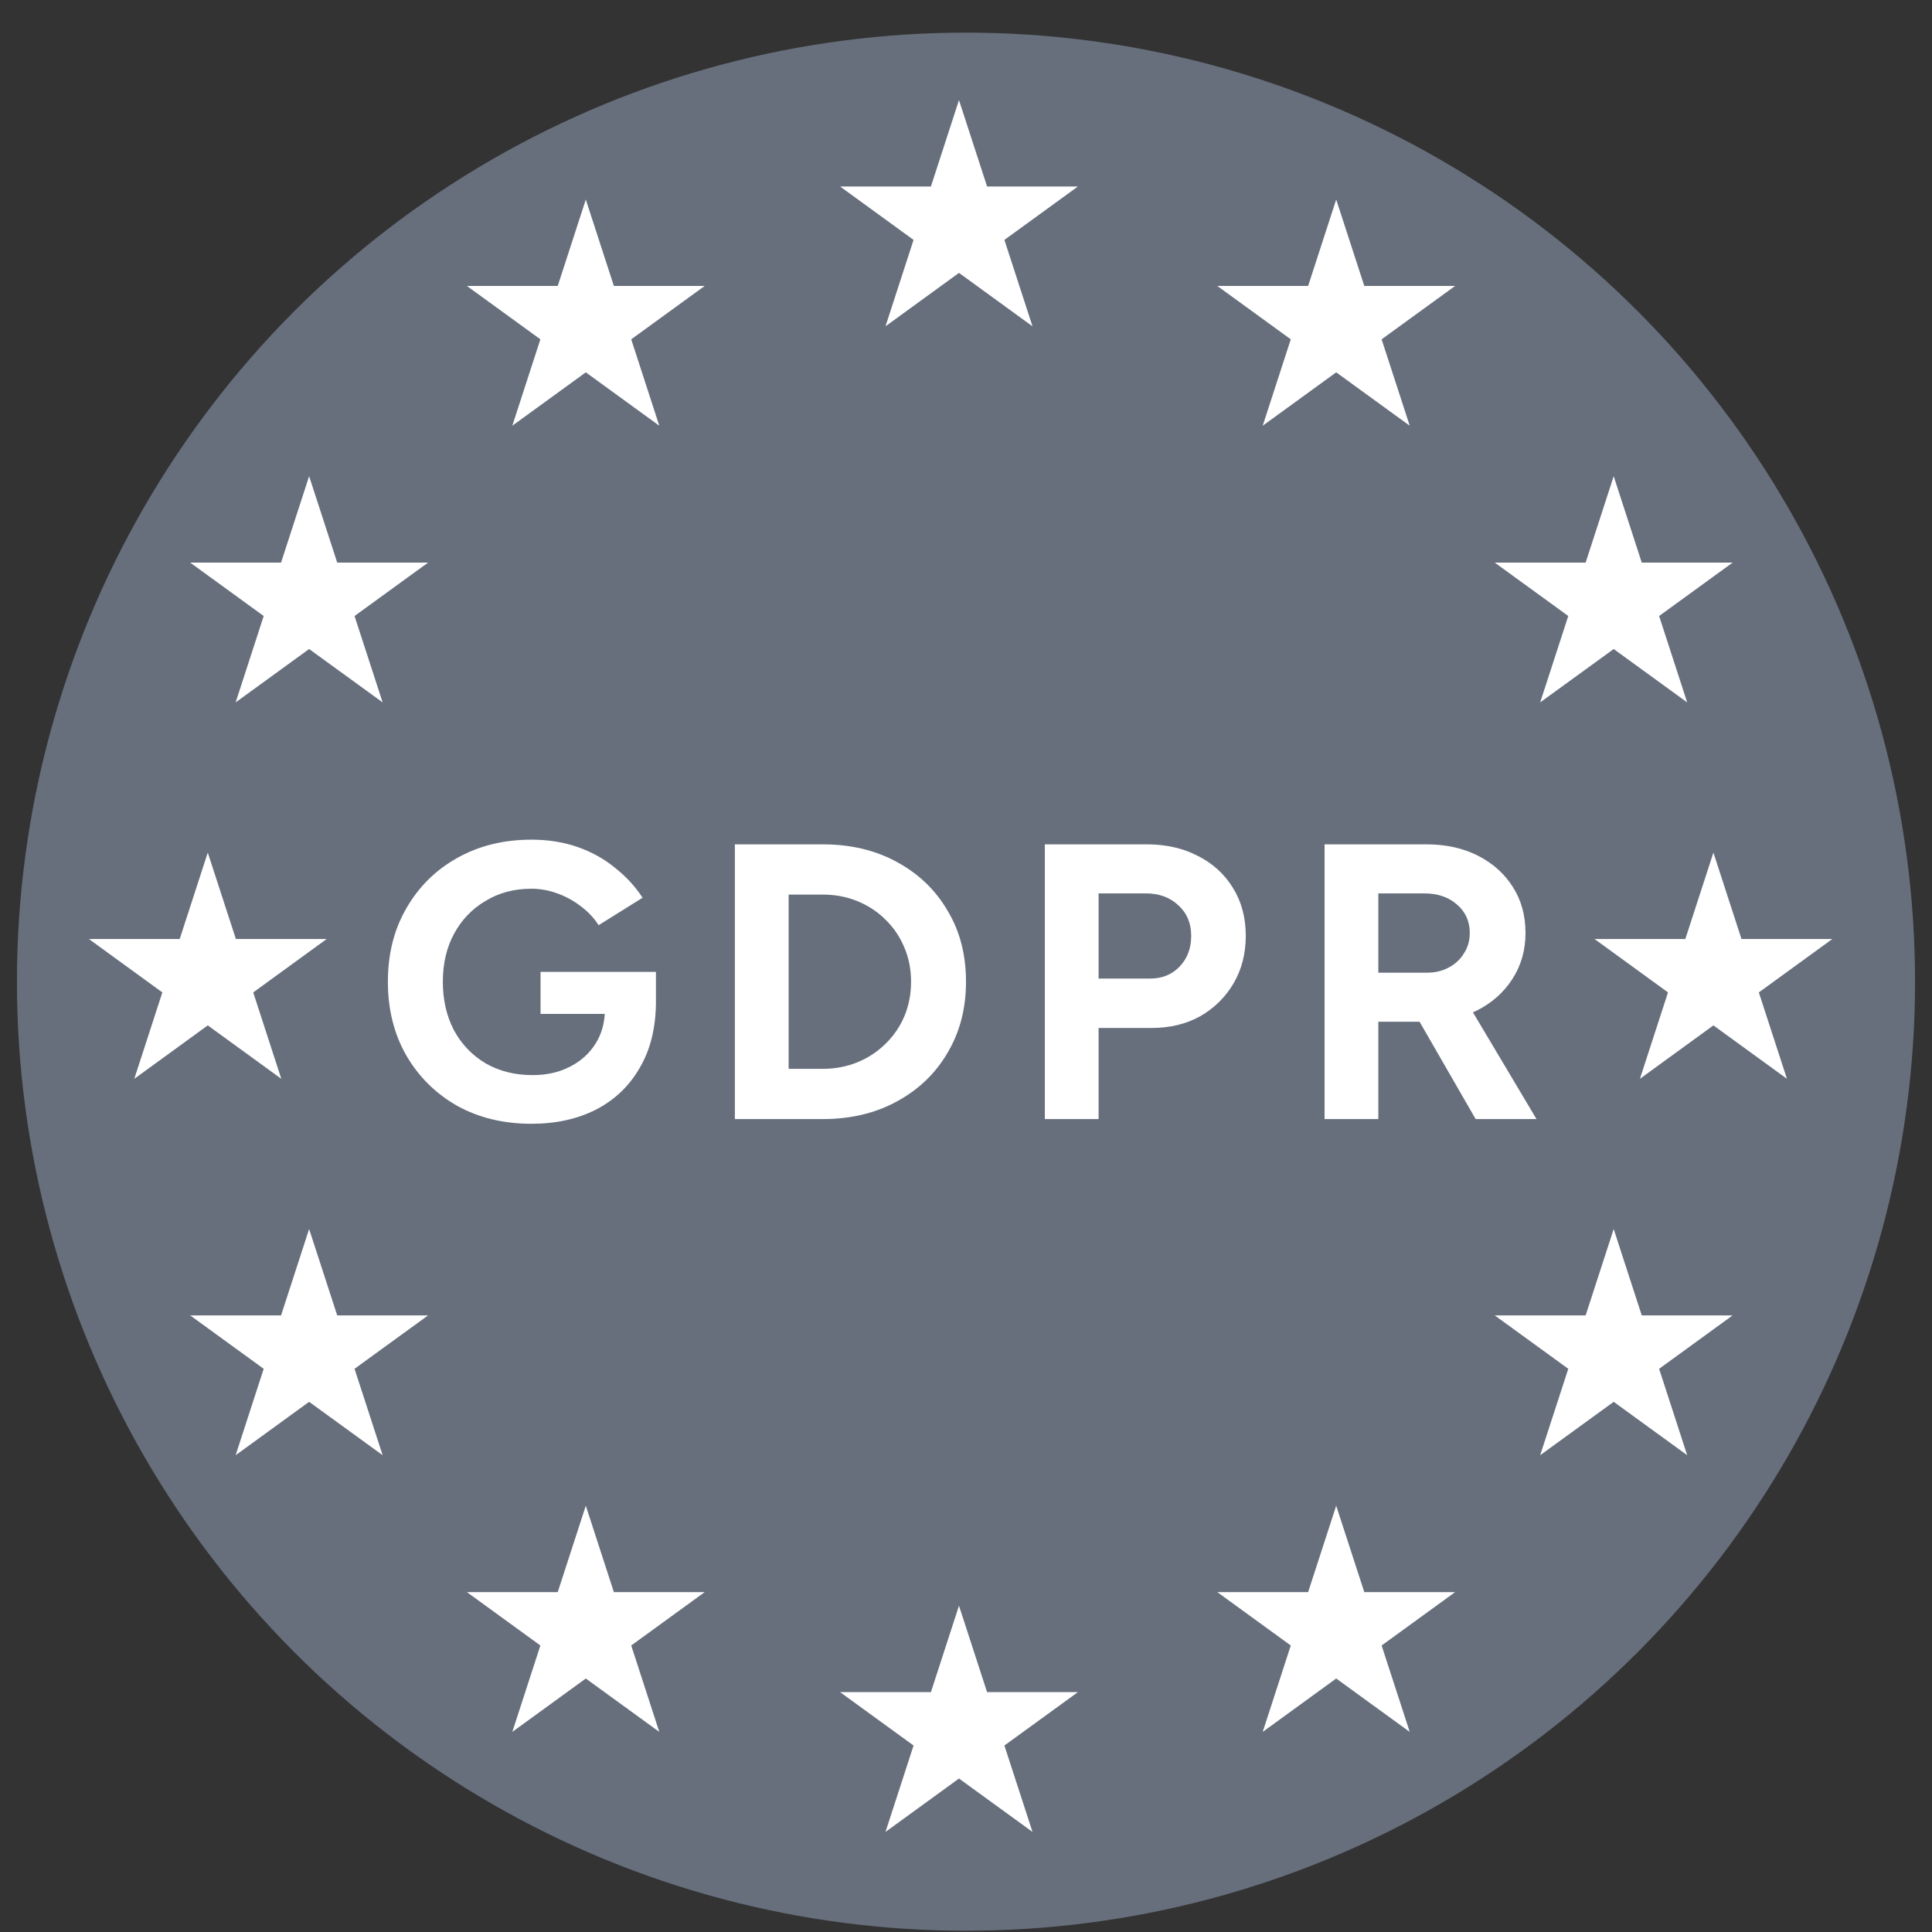 <svg width="57" height="57" viewBox="0 0 57 57" fill="none" xmlns="http://www.w3.org/2000/svg">
<rect x="0" y="0" width="57" height="57" fill="#333333" stroke="none"/>
<circle opacity="0.9" cx="28.5" cy="28.963" r="28" fill="#6D7685"/>
<path d="M39.079 33.016V24.911H42.089C42.66 24.911 43.166 25.023 43.606 25.247C44.046 25.471 44.389 25.779 44.636 26.173C44.883 26.559 45.007 27.011 45.007 27.528C45.007 28.037 44.876 28.492 44.613 28.894C44.358 29.288 44.007 29.596 43.56 29.82C43.112 30.036 42.603 30.144 42.031 30.144H40.665V33.016H39.079ZM43.536 33.016L41.661 29.762L42.877 28.894L45.331 33.016H43.536ZM40.665 28.697H42.101C42.34 28.697 42.552 28.647 42.738 28.547C42.931 28.446 43.081 28.307 43.189 28.13C43.305 27.952 43.363 27.752 43.363 27.528C43.363 27.18 43.236 26.899 42.981 26.683C42.734 26.466 42.413 26.358 42.02 26.358H40.665V28.697Z" fill="white"/>
<path d="M30.826 33.016V24.911H33.836C34.407 24.911 34.913 25.027 35.353 25.259C35.792 25.482 36.136 25.799 36.383 26.208C36.63 26.609 36.754 27.076 36.754 27.609C36.754 28.134 36.634 28.601 36.395 29.01C36.155 29.419 35.827 29.743 35.41 29.982C34.994 30.214 34.511 30.329 33.963 30.329H32.412V33.016H30.826ZM32.412 28.871H33.928C34.283 28.871 34.573 28.755 34.797 28.523C35.028 28.284 35.144 27.979 35.144 27.609C35.144 27.238 35.017 26.937 34.762 26.706C34.515 26.474 34.195 26.358 33.801 26.358H32.412V28.871Z" fill="white"/>
<path d="M21.681 33.016V24.911H24.274C25.1 24.911 25.829 25.085 26.462 25.432C27.103 25.779 27.601 26.258 27.956 26.868C28.319 27.47 28.5 28.168 28.5 28.963C28.5 29.751 28.319 30.449 27.956 31.059C27.601 31.669 27.103 32.147 26.462 32.495C25.829 32.842 25.1 33.016 24.274 33.016H21.681ZM23.267 31.534H24.274C24.645 31.534 24.988 31.468 25.305 31.337C25.621 31.206 25.895 31.024 26.127 30.793C26.366 30.561 26.551 30.291 26.682 29.982C26.814 29.666 26.879 29.326 26.879 28.963C26.879 28.601 26.814 28.265 26.682 27.956C26.551 27.64 26.366 27.366 26.127 27.134C25.895 26.902 25.621 26.721 25.305 26.59C24.988 26.459 24.645 26.393 24.274 26.393H23.267V31.534Z" fill="white"/>
<path d="M15.681 33.155C14.856 33.155 14.122 32.977 13.482 32.622C12.849 32.259 12.351 31.765 11.988 31.14C11.625 30.507 11.444 29.782 11.444 28.964C11.444 28.145 11.625 27.424 11.988 26.799C12.351 26.166 12.849 25.672 13.482 25.317C14.122 24.954 14.856 24.773 15.681 24.773C16.175 24.773 16.631 24.846 17.048 24.992C17.465 25.139 17.831 25.344 18.148 25.606C18.472 25.861 18.742 26.154 18.958 26.486L17.661 27.296C17.53 27.088 17.356 26.903 17.14 26.741C16.932 26.579 16.7 26.451 16.446 26.359C16.191 26.266 15.936 26.22 15.681 26.22C15.172 26.22 14.721 26.339 14.327 26.579C13.933 26.81 13.624 27.131 13.401 27.54C13.177 27.949 13.065 28.423 13.065 28.964C13.065 29.496 13.173 29.971 13.389 30.388C13.613 30.805 13.926 31.133 14.327 31.372C14.728 31.603 15.191 31.719 15.716 31.719C16.125 31.719 16.488 31.638 16.805 31.476C17.129 31.314 17.384 31.086 17.569 30.793C17.754 30.5 17.847 30.16 17.847 29.774L19.352 29.543C19.352 30.307 19.194 30.959 18.877 31.499C18.568 32.039 18.136 32.452 17.58 32.738C17.032 33.016 16.399 33.155 15.681 33.155ZM15.948 29.913V28.674H19.352V29.658L18.495 29.913H15.948Z" fill="white"/>
<path d="M28.293 47.374L29.122 49.923H31.802L29.633 51.498L30.462 54.047L28.293 52.472L26.125 54.047L26.953 51.498L24.785 49.923H27.465L28.293 47.374Z" fill="white"/>
<path d="M28.293 2.953L29.122 5.502H31.802L29.633 7.078L30.462 9.627L28.293 8.051L26.125 9.627L26.953 7.078L24.785 5.502H27.465L28.293 2.953Z" fill="white"/>
<path d="M17.283 44.423L18.111 46.972H20.791L18.623 48.547L19.451 51.096L17.283 49.521L15.115 51.096L15.943 48.547L13.775 46.972H16.455L17.283 44.423Z" fill="white"/>
<path d="M39.422 44.423L40.251 46.972H42.931L40.762 48.547L41.591 51.096L39.422 49.521L37.254 51.096L38.082 48.547L35.914 46.972H38.594L39.422 44.423Z" fill="white"/>
<path d="M9.12 36.26L9.949 38.809H12.629L10.46 40.384L11.289 42.933L9.12 41.358L6.952 42.933L7.78 40.384L5.612 38.809H8.292L9.12 36.26Z" fill="white"/>
<path d="M47.609 36.26L48.437 38.809H51.117L48.949 40.384L49.777 42.933L47.609 41.358L45.44 42.933L46.269 40.384L44.1 38.809H46.781L47.609 36.26Z" fill="white"/>
<path d="M9.12 14.05L9.949 16.599H12.629L10.46 18.174L11.289 20.723L9.12 19.148L6.952 20.723L7.78 18.174L5.612 16.599H8.292L9.12 14.05Z" fill="white"/>
<path d="M47.609 14.05L48.437 16.599H51.117L48.949 18.174L49.777 20.723L47.609 19.148L45.44 20.723L46.269 18.174L44.1 16.599H46.781L47.609 14.05Z" fill="white"/>
<path d="M6.13 25.154L6.959 27.703H9.639L7.471 29.279L8.299 31.828L6.13 30.252L3.962 31.828L4.79 29.279L2.622 27.703H5.302L6.13 25.154Z" fill="white"/>
<path d="M50.551 25.154L51.379 27.703H54.06L51.891 29.279L52.72 31.828L50.551 30.252L48.383 31.828L49.211 29.279L47.043 27.703H49.723L50.551 25.154Z" fill="white"/>
<path d="M17.283 5.887L18.111 8.436H20.791L18.623 10.011L19.451 12.56L17.283 10.985L15.115 12.56L15.943 10.011L13.775 8.436H16.455L17.283 5.887Z" fill="white"/>
<path d="M39.422 5.887L40.251 8.436H42.931L40.762 10.011L41.591 12.56L39.422 10.985L37.254 12.56L38.082 10.011L35.914 8.436H38.594L39.422 5.887Z" fill="white"/>
</svg>
